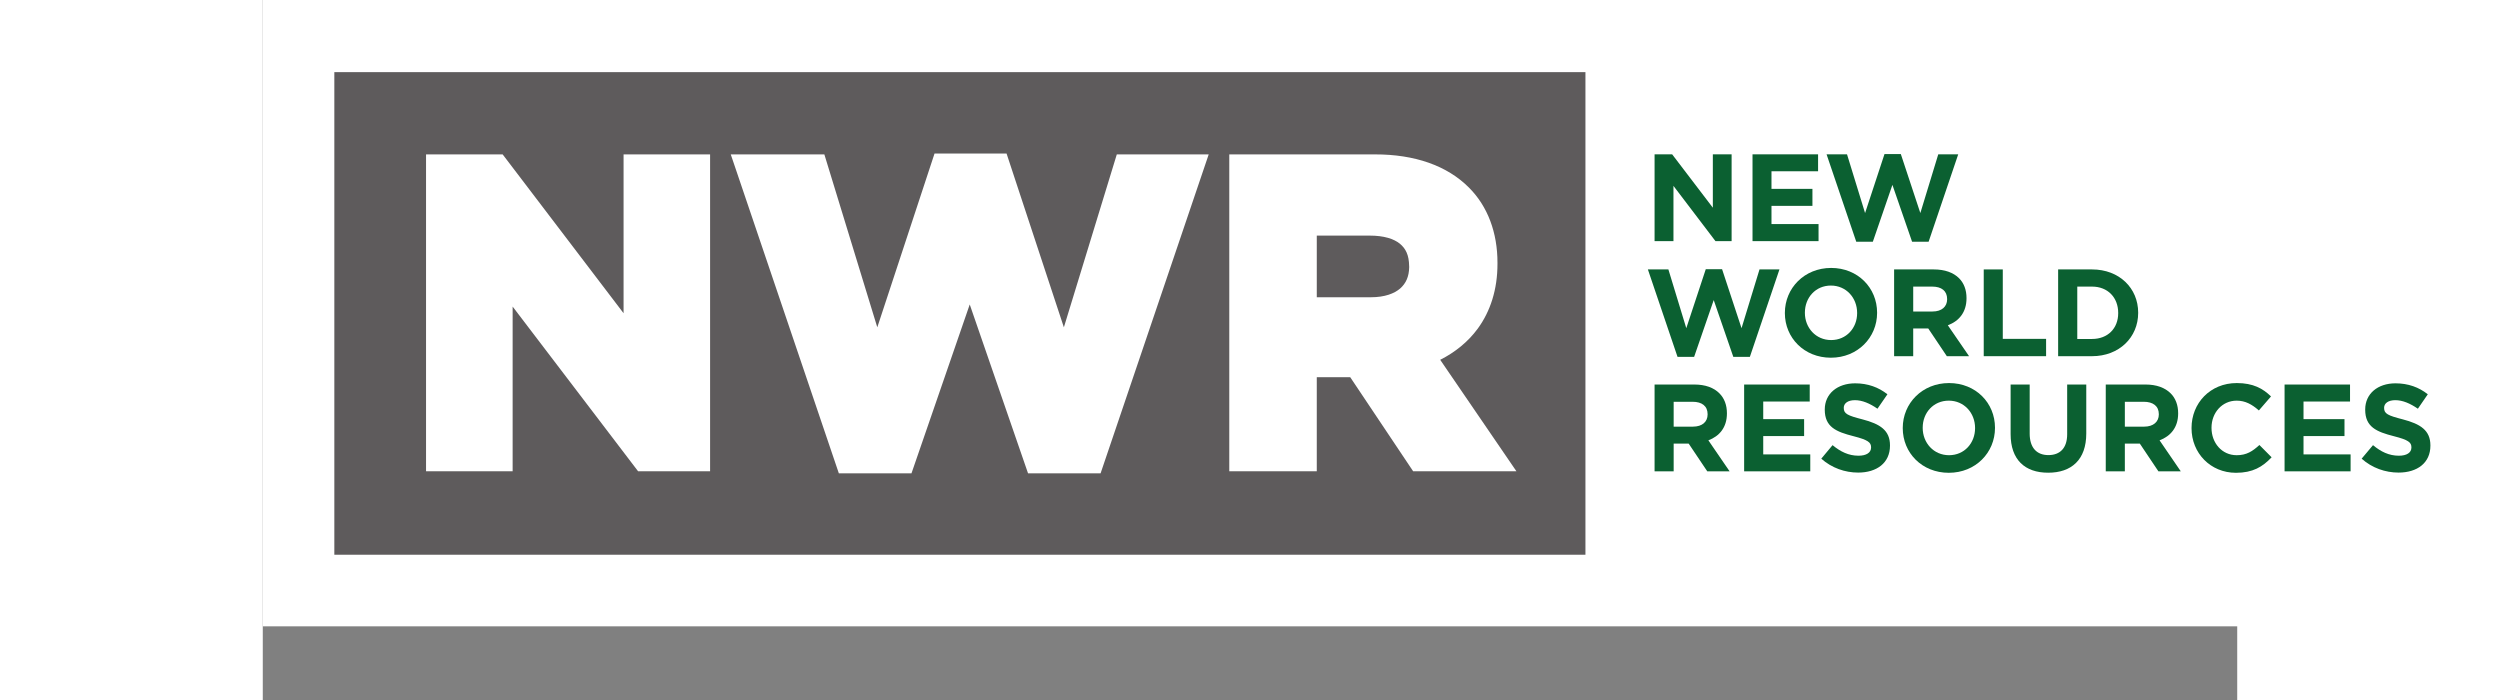 <?xml version="1.0" encoding="UTF-8" standalone="no"?>
<!-- Created with Inkscape (http://www.inkscape.org/) -->

<svg
   xmlns:dc="http://purl.org/dc/elements/1.1/"
   xmlns:cc="http://creativecommons.org/ns#"
   xmlns:rdf="http://www.w3.org/1999/02/22-rdf-syntax-ns#"
   xmlns:svg="http://www.w3.org/2000/svg"
   xmlns="http://www.w3.org/2000/svg"
   xmlns:sodipodi="http://sodipodi.sourceforge.net/DTD/sodipodi-0.dtd"
   xmlns:inkscape="http://www.inkscape.org/namespaces/inkscape"
   id="svg2985"
   version="1.1"
   inkscape:version="0.48.4 r9939"
   width="255.656"
   height="71.582"
   viewBox="0 0 225.656 80"
   xml:space="preserve"
   sodipodi:docname="NWR_AR_2013_WEB_FINAL.pdf"><rect x="0" y="0" width="225.656" height="80" fill="#808080" stroke="none"/><defs
     id="defs2989"><clipPath
       clipPathUnits="userSpaceOnUse"
       id="clipPath3001"><path
         d="m 363.779,757.91 204.526,0 0,57.266 -204.526,0 0,-57.266 z"
         id="path3003"
         inkscape:connector-curvature="0" /></clipPath><clipPath
       clipPathUnits="userSpaceOnUse"
       id="clipPath3093"><path
         d="m 0,532.914 561.26,0 0,147.402 -561.26,0 0,-147.402 z"
         id="path3095"
         inkscape:connector-curvature="0" /></clipPath><clipPath
       clipPathUnits="userSpaceOnUse"
       id="clipPath3105"><path
         d="m -0.009,521.539 561.266,0 0,-147.402 -561.266,0 0,147.402 z"
         id="path3107"
         inkscape:connector-curvature="0" /></clipPath><clipPath
       clipPathUnits="userSpaceOnUse"
       id="clipPath3117"><path
         d="m 0,56.693 561.26,0 0,147.402 -561.26,0 0,-147.402 z"
         id="path3119"
         inkscape:connector-curvature="0" /></clipPath><clipPath
       clipPathUnits="userSpaceOnUse"
       id="clipPath3129"><path
         d="m 0,215.434 561.26,0 0,147.401 -561.26,0 0,-147.401 z"
         id="path3131"
         inkscape:connector-curvature="0" /></clipPath></defs><sodipodi:namedview
     pagecolor="#ffffff"
     bordercolor="#666666"
     borderopacity="1"
     objecttolerance="10"
     gridtolerance="10"
     guidetolerance="10"
     inkscape:pageopacity="0"
     inkscape:pageshadow="2"
     inkscape:window-width="1920"
     inkscape:window-height="1018"
     id="namedview2987"
     showgrid="false"
     fit-margin-top="0"
     fit-margin-left="0"
     fit-margin-right="0"
     fit-margin-bottom="0"
     inkscape:zoom="0.78965182"
     inkscape:cx="-82.677515"
     inkscape:cy="-421.20627"
     inkscape:window-x="-8"
     inkscape:window-y="-8"
     inkscape:window-maximized="1"
     inkscape:current-layer="g2993" /><g
     id="g2993"
     inkscape:groupmode="layer"
     inkscape:label="NWR_AR_2013_WEB_FINAL"
     transform="matrix(1.25,0,0,-1.25,-454.725,1018.97)"><path
       d="m 568.305,757.91 -204.525,0 0,57.266 204.525,0 0,-57.266 z"
       style="fill:#ffffff;fill-opacity:1;fill-rule:nonzero;stroke:none"
       id="path2995"
       inkscape:connector-curvature="0" /><g
       id="g2997"><g
         id="g2999"
         clip-path="url(#clipPath3001)"><g
           id="g3005"
           transform="translate(467.739,792.898)"><path
             d="m 0,0 c -0.543,0.441 -1.464,0.74 -2.752,0.736 l -4.839,0 0,-5.636 4.953,0 c 1.261,0 2.134,0.339 2.67,0.8 0.529,0.468 0.811,1.081 0.826,1.961 l -0.004,0.08 C 0.841,-1.025 0.536,-0.444 0,0 m -97.417,-28.444 114.39,0 0,44.126 -114.39,0 0,-44.126 z m 34.356,7.633 -6.583,0 -11.471,15.058 0,-15.058 -7.917,0 0,28.972 7.005,0 11.055,-14.521 0,14.521 7.911,0 0,-28.972 z m 35.702,-0.19 -6.631,0 -5.332,15.442 -5.327,-15.442 -6.64,0 -9.416,27.788 -0.467,1.374 8.558,0 4.84,-15.81 5.234,15.891 6.584,0 5.241,-15.891 4.839,15.81 8.403,0 -9.886,-29.162 z m 28.579,0.19 -5.755,8.604 -3.056,0 0,-8.604 -8,0 0,28.972 13.334,0 C 1.352,8.165 4.312,7.142 6.315,5.134 8.043,3.413 8.934,1.001 8.93,-1.753 l 0,-0.079 C 8.934,-4.188 8.283,-6.185 7.128,-7.768 6.233,-8.986 5.05,-9.933 3.693,-10.619 l 6.969,-10.192 -9.442,0 z"
             style="fill:#5e5b5c;fill-opacity:1;fill-rule:nonzero;stroke:none"
             id="path3007"
             inkscape:connector-curvature="0" /></g><g
           id="g3009"
           transform="translate(491.033,801.067)"><path
             d="m 0,0 1.606,0 3.721,-4.882 0,4.882 1.716,0 0,-7.936 -1.478,0 -3.839,5.05 0,-5.05 L 0,-7.936 0,0 z"
             style="fill:#0b6031;fill-opacity:1;fill-rule:nonzero;stroke:none"
             id="path3011"
             inkscape:connector-curvature="0" /></g><g
           id="g3013"
           transform="translate(499.988,801.067)"><path
             d="m 0,0 5.994,0 0,-1.552 -4.26,0 0,-1.605 3.744,0 0,-1.556 -3.744,0 0,-1.664 4.303,0 0,-1.559 L 0,-7.936 0,0 z"
             style="fill:#0b6031;fill-opacity:1;fill-rule:nonzero;stroke:none"
             id="path3015"
             inkscape:connector-curvature="0" /></g><g
           id="g3017"
           transform="translate(506.758,801.067)"><path
             d="m 0,0 1.87,0 1.651,-5.372 1.777,5.397 1.491,0 1.785,-5.397 1.639,5.372 1.825,0 -2.707,-7.991 -1.513,0 -1.798,5.197 -1.789,-5.197 -1.518,0 L 0,0 z"
             style="fill:#0b6031;fill-opacity:1;fill-rule:nonzero;stroke:none"
             id="path3019"
             inkscape:connector-curvature="0" /></g><g
           id="g3021"
           transform="translate(490.421,790.542)"><path
             d="m 0,0 1.875,0 1.637,-5.373 1.782,5.397 1.489,0 1.78,-5.397 1.643,5.373 1.824,0 -2.705,-7.995 -1.514,0 -1.791,5.193 -1.791,-5.193 -1.518,0 L 0,0 z"
             style="fill:#0b6031;fill-opacity:1;fill-rule:nonzero;stroke:none"
             id="path3023"
             inkscape:connector-curvature="0" /></g><g
           id="g3025"
           transform="translate(502.946,786.542)"><path
             d="m 0,0 0,0.025 c 0,2.266 1.785,4.111 4.233,4.111 2.441,0 4.199,-1.823 4.199,-4.086 l 0,-0.025 c 0,-2.25 -1.778,-4.097 -4.225,-4.097 C 1.76,-4.072 0,-2.245 0,0 m 6.607,0 0,0.025 c 0,1.371 -0.994,2.5 -2.4,2.5 C 2.804,2.525 1.83,1.416 1.83,0.05 l 0,-0.025 c 0,-1.353 0.991,-2.483 2.403,-2.483 1.398,0 2.374,1.107 2.374,2.458"
             style="fill:#0b6031;fill-opacity:1;fill-rule:nonzero;stroke:none"
             id="path3027"
             inkscape:connector-curvature="0" /></g><g
           id="g3029"
           transform="translate(512.934,790.542)"><path
             d="M 0,0 3.622,0 C 4.634,0 5.418,-0.285 5.939,-0.806 6.381,-1.247 6.62,-1.867 6.62,-2.616 l 0,-0.023 c 0,-1.282 -0.692,-2.091 -1.709,-2.467 l 1.942,-2.826 -2.033,0 -1.7,2.536 -1.374,0 0,-2.536 L 0,-7.932 0,0 z m 3.511,-3.847 c 0.853,0 1.336,0.453 1.336,1.117 l 0,0.02 c 0,0.752 -0.516,1.14 -1.368,1.14 l -1.733,0 0,-2.277 1.765,0 z"
             style="fill:#0b6031;fill-opacity:1;fill-rule:nonzero;stroke:none"
             id="path3031"
             inkscape:connector-curvature="0" /></g><g
           id="g3033"
           transform="translate(521.128,790.542)"><path
             d="m 0,0 1.742,0 0,-6.348 3.96,0 0,-1.584 L 0,-7.932 0,0 z"
             style="fill:#0b6031;fill-opacity:1;fill-rule:nonzero;stroke:none"
             id="path3035"
             inkscape:connector-curvature="0" /></g><g
           id="g3037"
           transform="translate(527.931,790.542)"><path
             d="m 0,0 3.103,0 c 2.485,0 4.215,-1.709 4.215,-3.951 l 0,-0.025 c 0,-2.227 -1.73,-3.956 -4.215,-3.956 L 0,-7.932 0,0 z m 3.103,-6.358 c 1.428,0 2.389,0.962 2.389,2.358 l 0,0.024 c 0,1.414 -0.961,2.406 -2.389,2.406 l -1.353,0 0,-4.788 1.353,0 z"
             style="fill:#0b6031;fill-opacity:1;fill-rule:nonzero;stroke:none"
             id="path3039"
             inkscape:connector-curvature="0" /></g><g
           id="g3041"
           transform="translate(491.033,780.019)"><path
             d="M 0,0 3.628,0 C 4.633,0 5.419,-0.284 5.932,-0.811 6.373,-1.25 6.615,-1.875 6.615,-2.623 l 0,-0.022 c 0,-1.283 -0.693,-2.081 -1.697,-2.458 l 1.941,-2.833 -2.042,0 -1.701,2.536 -1.371,0 0,-2.536 L 0,-7.936 0,0 z m 3.51,-3.851 c 0.858,0 1.339,0.449 1.339,1.114 l 0,0.023 c 0,0.749 -0.522,1.136 -1.369,1.136 l -1.735,0 0,-2.273 1.765,0 z"
             style="fill:#0b6031;fill-opacity:1;fill-rule:nonzero;stroke:none"
             id="path3043"
             inkscape:connector-curvature="0" /></g><g
           id="g3045"
           transform="translate(499.222,780.019)"><path
             d="m 0,0 5.996,0 0,-1.556 -4.25,0 0,-1.611 3.738,0 0,-1.543 -3.738,0 0,-1.677 4.301,0 0,-1.549 L 0,-7.936 0,0 z"
             style="fill:#0b6031;fill-opacity:1;fill-rule:nonzero;stroke:none"
             id="path3047"
             inkscape:connector-curvature="0" /></g><g
           id="g3049"
           transform="translate(506.275,773.239)"><path
             d="M 0,0 1.032,1.236 C 1.749,0.642 2.497,0.271 3.403,0.271 c 0.715,0 1.15,0.28 1.15,0.745 l 0,0.024 C 4.553,1.488 4.272,1.716 2.951,2.054 1.348,2.46 0.319,2.903 0.319,4.475 l 0,0.024 c 0,1.442 1.155,2.39 2.78,2.39 1.154,0 2.139,-0.36 2.948,-1.002 L 5.137,4.568 C 4.436,5.055 3.739,5.349 3.077,5.349 2.408,5.349 2.056,5.044 2.056,4.658 l 0,-0.024 c 0,-0.522 0.338,-0.691 1.711,-1.04 1.611,-0.42 2.515,-1.001 2.515,-2.382 l 0,-0.022 C 6.282,-0.388 5.076,-1.272 3.371,-1.272 2.172,-1.272 0.955,-0.852 0,0"
             style="fill:#0b6031;fill-opacity:1;fill-rule:nonzero;stroke:none"
             id="path3051"
             inkscape:connector-curvature="0" /></g><g
           id="g3053"
           transform="translate(513.724,776.026)"><path
             d="m 0,0 0,0.022 c 0,2.257 1.781,4.104 4.232,4.104 2.447,0 4.201,-1.822 4.201,-4.078 l 0,-0.026 c 0,-2.257 -1.775,-4.1 -4.224,-4.1 C 1.757,-4.078 0,-2.254 0,0 m 6.612,0 0,0.022 c 0,1.364 -0.995,2.496 -2.403,2.496 -1.41,0 -2.385,-1.112 -2.385,-2.47 l 0,-0.026 c 0,-1.356 0.997,-2.492 2.408,-2.492 1.405,0 2.38,1.111 2.38,2.47"
             style="fill:#0b6031;fill-opacity:1;fill-rule:nonzero;stroke:none"
             id="path3055"
             inkscape:connector-curvature="0" /></g><g
           id="g3057"
           transform="translate(523.586,775.485)"><path
             d="m 0,0 0,4.534 1.743,0 0,-4.486 c 0,-1.296 0.648,-1.967 1.711,-1.967 1.071,0 1.717,0.65 1.717,1.904 l 0,4.549 1.746,0 0,-4.481 C 6.917,-2.346 5.563,-3.529 3.433,-3.529 1.299,-3.529 0,-2.336 0,0"
             style="fill:#0b6031;fill-opacity:1;fill-rule:nonzero;stroke:none"
             id="path3059"
             inkscape:connector-curvature="0" /></g><g
           id="g3061"
           transform="translate(532.285,780.019)"><path
             d="m 0,0 3.624,0 c 1.01,0 1.787,-0.284 2.313,-0.811 0.44,-0.439 0.682,-1.064 0.682,-1.812 l 0,-0.022 c 0,-1.283 -0.697,-2.081 -1.7,-2.458 l 1.939,-2.833 -2.045,0 -1.7,2.536 -1.368,0 0,-2.536 L 0,-7.936 0,0 z m 3.516,-3.851 c 0.843,0 1.336,0.449 1.336,1.114 l 0,0.023 c 0,0.749 -0.531,1.136 -1.375,1.136 l -1.732,0 0,-2.273 1.771,0 z"
             style="fill:#0b6031;fill-opacity:1;fill-rule:nonzero;stroke:none"
             id="path3063"
             inkscape:connector-curvature="0" /></g><g
           id="g3065"
           transform="translate(540.128,776.026)"><path
             d="m 0,0 0,0.022 c 0,2.257 1.695,4.104 4.137,4.104 1.497,0 2.394,-0.5 3.128,-1.223 L 6.155,1.622 C 5.532,2.175 4.913,2.518 4.128,2.518 2.788,2.518 1.826,1.406 1.826,0.048 l 0,-0.026 c 0,-1.356 0.938,-2.492 2.302,-2.492 0.906,0 1.449,0.359 2.078,0.933 L 7.321,-2.66 C 6.498,-3.536 5.594,-4.078 4.062,-4.078 1.731,-4.078 0,-2.276 0,0"
             style="fill:#0b6031;fill-opacity:1;fill-rule:nonzero;stroke:none"
             id="path3067"
             inkscape:connector-curvature="0" /></g><g
           id="g3069"
           transform="translate(548.634,780.019)"><path
             d="m 0,0 5.985,0 0,-1.556 -4.253,0 0,-1.611 3.746,0 0,-1.543 -3.746,0 0,-1.677 4.305,0 0,-1.549 L 0,-7.936 0,0 z"
             style="fill:#0b6031;fill-opacity:1;fill-rule:nonzero;stroke:none"
             id="path3071"
             inkscape:connector-curvature="0" /></g><g
           id="g3073"
           transform="translate(555.682,773.239)"><path
             d="M 0,0 1.037,1.236 C 1.749,0.642 2.495,0.271 3.404,0.271 c 0.717,0 1.145,0.28 1.145,0.745 l 0,0.024 C 4.549,1.488 4.276,1.716 2.948,2.054 1.352,2.46 0.324,2.903 0.324,4.475 l 0,0.024 c 0,1.442 1.148,2.39 2.77,2.39 1.161,0 2.147,-0.36 2.953,-1.002 L 5.14,4.568 C 4.432,5.055 3.74,5.349 3.077,5.349 2.41,5.349 2.053,5.044 2.053,4.658 l 0,-0.024 c 0,-0.522 0.342,-0.691 1.711,-1.04 1.607,-0.42 2.522,-1.001 2.522,-2.382 l 0,-0.022 C 6.286,-0.388 5.082,-1.272 3.374,-1.272 2.169,-1.272 0.949,-0.852 0,0"
             style="fill:#0b6031;fill-opacity:1;fill-rule:nonzero;stroke:none"
             id="path3075"
             inkscape:connector-curvature="0" /></g></g></g></g></svg>